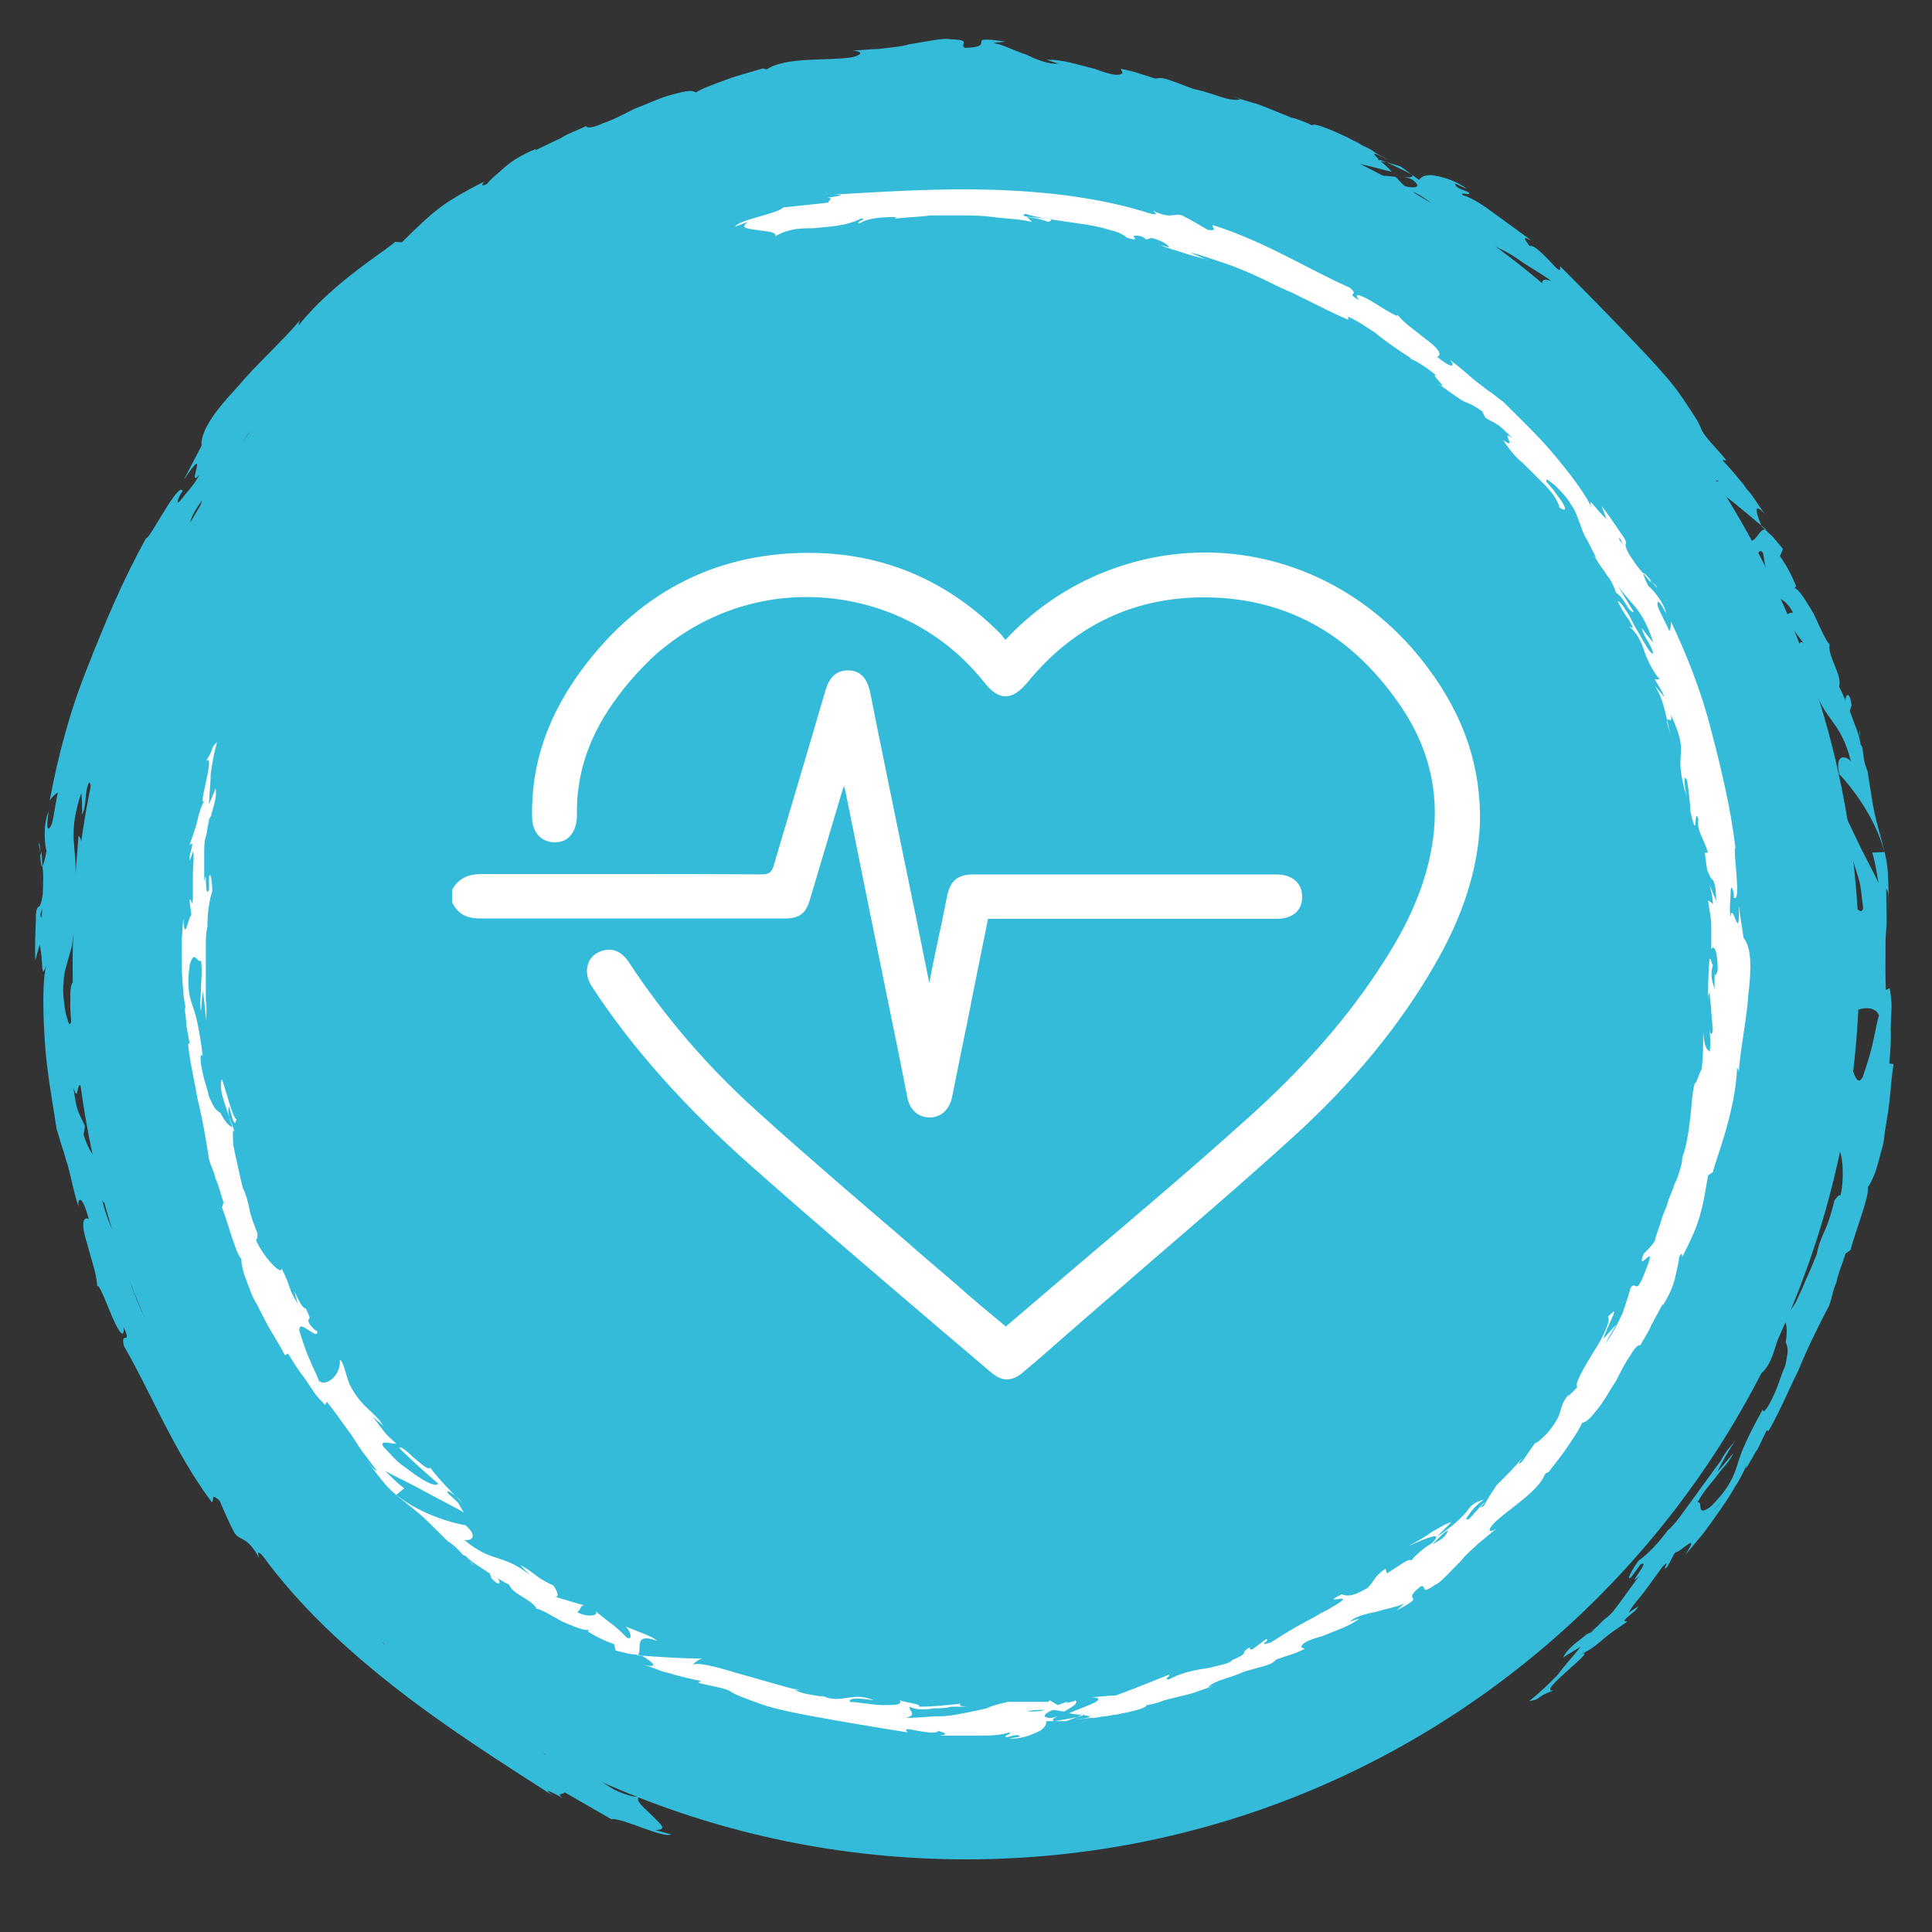 <svg width="500" height="500" viewBox="0 0 500 500" fill="none" xmlns="http://www.w3.org/2000/svg">
<rect x="0" y="0" width="500" height="500" fill="#333333" stroke="none"/>
<g clip-path="url(#clip0_994_1936)">
<path d="M250 481.2C377.688 481.2 481.2 377.688 481.2 250C481.2 122.312 377.688 18.8 250 18.8C122.312 18.8 18.8 122.312 18.8 250C18.8 377.688 122.312 481.2 250 481.2Z" fill="#34BBDA"/>
<path d="M209.7 232.5L218 204.6C218.1 204.2 218.3 203.8 218.4 203.4C218.6 204 218.8 204.7 218.9 205.3C222.4 222.7 226 240.5 229.5 257.6C231.3 266.4 233.1 275.1 234.8 283.9C235.4 287.2 237.6 289.2 240.6 289.2C243.5 289.2 245.7 287.2 246.4 283.9C247.3 279.6 248.1 275.3 249 271C249.9 266.7 250.8 262.4 251.6 258.1C253 251.3 254.3 244.6 255.7 237.8H330.3C334.5 237.8 337 235.7 337 232.1C337 228.5 334.4 226.3 330.3 226.3H252C247.9 226.3 246 227.8 245.1 231.9C244.4 235.6 243.6 239.4 242.8 243.1C242 246.9 241.2 250.6 240.5 254.3C240.5 254.3 240.5 254.3 240.5 254.4C238.3 243.5 236.1 232.5 233.8 221.5C230.9 207.4 228 193.3 225.2 179.2C224.4 175.4 222.5 173.5 219.5 173.5C216.5 173.5 214.6 175.2 213.6 178.8C211.4 186.3 209.2 193.8 207 201.2C204.8 208.7 202.5 216.2 200.3 223.8C199.8 225.6 199.2 226.3 197.1 226.3C185 226.2 172.8 226.2 160.9 226.2C149.1 226.2 136.8 226.2 124.7 226.2C121 226.2 118.7 227.4 117.1 230.1L117 230.2V233.6L117.1 233.7C118.5 236.5 120.7 237.7 124.3 237.7H202.6C206.9 237.8 208.6 236.5 209.7 232.5Z" fill="white"/>
<path d="M369.5 172.8C349.1 145.4 314.8 135.7 284.2 148.7C275.1 152.6 267 158.3 260.2 165.6C260.1 165.4 260 165.3 259.8 165.1C259.6 164.8 259.4 164.6 259.1 164.2C245.7 150.6 229.5 143.5 211 143.1C186.5 142.6 166.3 152.5 151.1 172.6C141.8 184.9 137.4 197.7 137.7 211.5C137.8 215.4 139.9 217.8 143.4 218C145 218 146.3 217.6 147.3 216.6C148.5 215.4 149.2 213.7 149.3 211.4C149.3 209.2 149.3 206.9 149.6 204.8C150.8 194.2 155.6 184.6 164.5 174.6C167.4 171.5 169.7 169.2 172.1 167.4C184.4 157.6 199.8 153.1 215.5 154.9C231.1 156.7 245.1 164.4 254.8 176.7C256.6 179 258.4 180.2 260.2 180.2C262.1 180.2 263.9 179 265.9 176.6C277.6 162.3 292.6 154.9 310.5 154.6C332.1 154.3 349.5 163.7 362.4 182.6C369.7 193.2 372.5 204.8 370.9 216.9C369.5 227.3 365.5 237.4 358.3 248.6C349.2 263 337.3 276.6 322 290.2C309.1 301.8 295.7 313.2 282.7 324.2C277.3 328.8 271.9 333.4 266.5 338L260.3 343.3C255.2 339.1 251.3 335.8 247.7 332.6C243.3 328.8 238.9 325.1 234.6 321.3C222 310.5 209 299.4 196.5 288.1C183.5 276.5 172.1 263.3 162.6 248.8C160.7 246 158 245.1 155.2 246.3C153.6 247 152.5 248.2 152.1 249.8C151.6 251.5 152 253.6 153.3 255.5C163.7 271.4 177.3 286.6 194.7 302C210.4 315.9 226.7 329.8 242.4 343.2C247.1 347.2 251.7 351.1 256.4 355.1C257.8 356.3 259.2 357 260.5 357C261.9 357 263.3 356.4 264.7 355.2C269 351.6 273.2 347.9 277.4 344.2C283.1 339.2 288.9 334.3 294.6 329.3C307.8 317.9 321.5 306.2 334.6 294.3C350.2 280.1 362.2 265.5 371.3 249.7C378.6 237.1 382.4 225.2 383 213.4C383.4 198.9 379.1 185.6 369.5 172.8Z" fill="white"/>
<path d="M418.236 342.819L414.895 346.558C416.983 340.742 419.489 337.419 416.148 340.742C416.983 341.573 414.895 346.143 412.39 349.881C411.137 351.959 409.884 354.036 409.049 355.698C408.214 357.359 407.796 358.605 408.214 359.021L405.708 361.514C406.126 360.683 406.126 360.683 406.961 359.852C402.368 364.422 405.708 364.837 400.28 371.068C398.192 373.146 396.521 374.392 397.774 372.73L394.016 378.131C392.763 379.377 392.763 378.962 394.016 377.3C391.928 379.792 389.422 382.285 387.334 384.362C386.499 385.608 384.829 388.101 383.994 389.763C381.906 391.009 384.829 388.516 383.994 388.932C382.741 390.178 381.488 391.84 380.235 393.086C378.983 393.502 379.4 393.086 380.235 391.84C381.071 390.594 382.323 389.347 383.994 388.101C381.071 388.932 380.653 389.763 379.4 391.424C378.148 392.671 376.477 394.748 371.884 397.656C373.136 396.41 374.389 395.163 375.642 393.917C373.972 394.332 372.301 395.579 370.631 396.41C368.961 397.656 366.873 398.902 364.367 400.148C365.62 399.733 374.807 395.163 370.631 399.318C369.378 400.148 367.29 401.395 365.202 403.887C364.785 403.056 362.279 405.134 358.938 407.211L358.521 405.964C355.18 408.457 356.015 408.872 353.927 410.95C349.752 413.442 348.499 413.027 347.246 412.611C340.565 415.935 352.675 411.365 344.74 415.935C343.488 416.766 342.235 417.181 340.982 418.012C339.729 418.843 338.477 419.258 337.224 420.089C334.718 421.335 332.213 422.997 328.872 425.074C324.696 426.321 329.29 424.243 327.619 424.243L324.279 426.736C323.443 427.151 323.443 426.736 323.443 426.321C320.52 427.982 323.861 427.567 318.85 429.644C318.432 430.475 315.927 430.89 312.586 431.721C309.245 432.137 305.487 432.967 302.564 434.629C300.894 434.629 302.982 433.798 302.564 433.383C294.212 436.706 295.465 436.291 288.784 438.783C286.696 438.783 284.608 439.199 282.52 439.199C287.113 439.614 281.685 441.276 276.674 443.353C278.344 443.769 279.597 443.769 280.849 443.769C278.344 444.599 275.421 445.015 272.915 445.43C272.08 445.43 272.498 444.599 273.75 444.184C273.333 444.184 272.498 444.599 272.08 444.599C269.157 444.599 270.41 443.353 272.498 442.522C273.333 442.522 274.586 442.938 275.421 442.938C277.509 441.691 279.179 440.861 278.344 440.03C277.926 440.445 276.674 440.445 275.838 440.861C276.256 440.445 276.674 440.445 276.256 440.445C275.838 440.445 275.003 440.861 273.75 441.276L271.662 440.03L271.245 440.445C267.904 440.445 264.146 440.445 260.805 440.445C259.135 440.861 257.047 441.276 255.377 442.107C253.706 442.522 251.618 442.938 249.53 443.353C247.442 443.769 245.354 444.184 242.849 444.184C240.343 444.184 237.838 444.599 234.497 444.599C237.42 443.769 235.332 442.938 235.332 441.691C237.003 442.522 239.091 442.522 242.014 442.107C243.266 442.107 244.937 442.107 246.19 441.691C247.86 441.691 249.113 441.691 250.783 441.691C247.442 441.691 248.278 440.861 249.113 440.861C245.354 441.276 241.596 441.691 237.838 441.691C238.255 440.861 235.332 440.861 232.827 440.03C233.662 441.276 231.574 441.276 228.651 441.276C225.728 441.276 221.969 440.445 219.882 440.445C219.882 439.614 220.717 439.199 226.145 440.03C220.299 437.537 218.211 441.276 212.365 438.783C213.618 439.199 214.453 439.199 214.87 439.199C213.2 439.199 210.695 438.783 208.607 438.368C206.519 437.953 205.266 437.122 206.101 437.122L207.354 437.537C205.266 437.122 202.343 436.291 199.42 435.46C196.497 434.629 193.573 433.798 190.65 432.967C185.222 431.306 180.211 430.059 179.375 430.89C179.375 430.475 181.046 429.229 181.881 429.229C176.452 429.229 170.606 428.813 164.76 428.398C166.848 427.567 163.09 422.166 170.189 424.659C168.518 423.413 166.013 422.582 161.837 420.92C163.09 421.751 163.925 424.659 162.254 423.828C158.078 419.674 159.331 421.335 153.903 416.766C155.573 418.012 152.232 418.843 149.309 417.181C150.144 417.181 150.144 415.104 151.397 415.519C148.474 414.689 145.551 413.858 143.045 413.027C145.133 413.858 144.298 411.78 143.045 410.119C143.463 410.534 141.793 409.703 139.705 408.457C138.034 407.211 135.946 405.549 134.694 405.134L137.199 407.626C129.682 401.81 127.595 404.718 120.078 398.487C121.331 398.902 124.254 398.071 120.496 394.748C117.99 394.332 109.221 392.255 102.539 386.855L104.627 385.193C102.957 383.947 101.286 382.285 99.616 380.623C101.704 381.87 105.462 383.531 109.221 385.608C112.979 387.686 117.155 389.763 120.078 391.424C117.99 388.516 120.078 390.178 115.902 386.439C115.067 384.778 118.825 387.686 119.66 388.932C116.737 386.024 113.814 383.116 111.309 379.792C110.891 380.623 109.221 378.962 107.133 377.3C105.462 375.638 103.374 373.976 103.374 374.807C106.715 378.131 110.056 381.039 113.397 383.947C112.979 384.778 110.891 383.947 108.385 382.285C107.133 381.454 105.462 380.208 103.792 378.962C102.122 377.715 100.869 376.054 99.198 374.392C97.946 372.315 102.122 373.976 102.539 373.561C102.122 373.146 100.451 371.899 99.198 370.238C97.946 368.576 96.693 366.914 96.275 366.499L99.198 368.991C97.946 366.914 96.275 365.668 94.605 364.006C92.935 362.344 91.682 360.683 90.429 358.19C89.594 356.113 88.759 351.959 87.924 351.959C88.341 355.697 84.583 359.021 82.495 357.359C82.495 356.944 81.242 354.451 79.99 351.543C78.737 348.635 77.901 345.727 77.484 344.481C77.066 340.742 82.495 347.389 82.077 344.481C81.66 344.481 80.407 343.235 79.99 342.404C79.154 340.327 81.242 342.819 79.154 338.665C77.484 338.665 74.978 329.941 77.066 337.419C75.814 335.341 75.396 334.511 74.978 333.264C74.561 332.018 74.143 330.772 72.891 328.279C72.891 330.356 67.879 324.956 66.209 320.801C66.627 320.801 66.627 319.971 66.627 319.14C65.791 317.063 64.956 314.985 64.539 312.908C64.121 310.831 63.703 309.169 62.868 307.508C62.451 305.846 62.033 304.184 61.616 302.107C61.198 300.445 60.78 298.368 60.363 296.291C60.363 295.46 59.945 291.306 60.78 292.968C60.363 291.721 59.528 290.89 59.11 287.982C59.11 282.582 60.363 293.798 61.198 289.644C60.363 289.644 58.693 282.997 57.44 279.258C57.022 280.089 57.022 282.166 57.857 284.659C58.693 287.152 59.528 290.06 60.363 291.721C59.528 291.721 58.275 290.475 57.022 287.982C55.352 287.152 54.934 285.49 54.099 283.828C53.681 281.751 52.846 279.674 52.429 277.597C51.593 273.858 52.011 273.027 52.011 273.027C52.429 273.027 52.846 273.442 52.429 273.027C52.011 269.704 51.593 267.211 51.176 265.134C50.758 263.057 50.341 261.81 49.923 260.564C49.088 258.072 48.253 255.579 49.088 249.763C50.341 245.193 51.176 249.763 52.011 248.517C52.429 251.425 52.011 253.917 52.011 255.994C52.011 258.072 51.593 259.733 52.011 261.81L52.429 256.41C52.846 258.487 53.264 262.226 53.264 264.303C53.264 263.472 53.681 261.395 53.264 258.902C53.264 257.656 53.264 256.41 53.264 254.748C53.264 253.086 53.264 251.425 53.264 249.763C53.264 248.101 53.264 246.44 53.264 244.778C53.264 243.116 53.264 241.454 53.681 239.793C53.681 236.469 54.099 233.146 54.934 230.653C54.934 228.576 54.517 225.253 54.099 226.914V230.238C52.846 233.146 53.681 223.591 52.846 228.161C52.846 225.668 52.846 223.591 52.846 220.683C52.846 219.437 52.846 217.775 53.264 216.529C53.681 215.282 53.681 213.621 54.099 211.959L54.934 210.713C54.517 210.713 53.264 214.867 53.264 216.529C53.264 213.621 56.605 206.974 55.769 204.066C55.352 205.312 54.517 206.974 54.099 208.22C54.099 205.727 54.517 203.235 54.517 200.327C54.934 197.419 55.352 194.926 56.187 192.018C54.099 194.095 55.769 193.265 53.264 197.003C56.187 194.095 50.341 211.543 53.264 206.558C52.011 208.635 51.593 210.297 51.176 211.959C50.758 214.036 49.923 216.113 49.088 218.606C49.505 218.606 50.341 216.944 49.088 221.514C49.088 221.929 49.088 222.345 49.088 222.76C49.088 222.76 49.088 222.76 49.088 223.175C49.088 223.175 49.088 223.175 49.088 222.76C49.088 223.175 49.088 223.175 49.088 222.76C49.505 221.514 49.923 220.683 49.923 220.267C50.341 221.514 49.923 224.006 49.923 226.499C49.923 228.991 49.923 231.484 49.923 232.73C49.505 235.638 49.505 231.484 49.088 233.146C49.088 234.392 49.505 235.638 49.505 236.885C48.67 237.3 47.835 244.362 47.418 237.716L47 243.947C47 247.686 47 253.086 47.418 255.994C47.418 258.902 48.67 263.057 47.835 260.564C47.835 262.226 48.253 263.888 48.253 265.549L49.088 270.119H48.67C49.088 274.689 50.341 279.674 51.176 284.659C52.429 289.644 53.264 294.629 54.099 300.03C54.517 301.692 55.352 302.938 55.769 305.015C56.605 306.677 57.022 308.754 57.857 311.247L57.44 312.493C58.275 314.57 59.11 317.478 59.945 319.971C60.78 322.463 61.616 324.956 62.451 325.787C62.451 327.033 62.868 329.11 63.703 331.187C64.121 332.433 64.539 333.264 64.956 334.511C65.374 335.757 66.209 337.003 66.627 337.834C67.879 340.327 69.132 342.819 70.385 344.896C71.638 346.973 72.891 349.051 73.726 350.712L74.561 350.297C75.814 352.374 77.066 354.451 78.737 356.528C79.572 357.775 80.407 359.021 81.242 360.267C82.077 361.514 82.913 362.344 84.165 363.591L84.583 362.76C86.253 364.837 88.341 367.745 90.429 370.653C91.682 372.315 92.517 373.976 93.77 375.638C95.023 377.3 96.275 378.962 97.528 380.623C96.693 380.623 95.44 378.546 94.605 377.3C95.858 379.377 97.528 381.454 99.198 383.531C100.869 385.608 102.957 387.27 105.045 388.932C107.133 390.594 109.221 392.255 110.891 393.917C112.561 395.579 114.232 397.24 115.902 398.902C117.99 400.148 118.825 401.395 120.078 402.641L119.66 402.226C119.66 402.226 120.078 402.641 120.496 402.641C121.331 403.472 121.748 404.303 122.583 405.134C122.166 404.303 121.331 403.887 120.913 403.056C122.166 404.303 124.254 405.549 126.759 407.211L127.177 408.457L127.595 408.872C129.265 410.534 129.682 409.703 128.847 408.457C130.1 409.288 130.935 409.703 131.77 410.119C132.606 412.611 137.617 413.858 138.869 416.35C139.705 416.35 142.628 418.012 145.551 419.674C148.474 420.92 151.397 422.166 152.232 421.751C152.232 422.166 152.65 422.582 151.397 421.751C153.903 423.413 156.408 424.659 158.914 425.49L159.331 427.151L162.672 427.982L166.013 428.398C169.353 430.475 170.606 431.721 166.43 430.89C168.518 431.306 170.189 432.137 171.441 432.552C172.694 432.967 173.529 432.967 174.364 433.383C176.035 433.798 177.288 434.214 181.463 435.045L180.628 435.46C183.134 436.291 187.727 436.706 189.398 437.953C190.65 438.783 193.156 439.614 196.497 440.861C199.837 442.107 204.013 442.938 208.189 443.769C216.958 445.43 226.981 447.092 234.915 448.338C233.662 447.092 235.332 447.507 237.42 447.923C239.926 448.338 242.431 448.754 242.849 447.923C243.684 448.338 246.19 448.754 243.266 449.169C247.442 449.169 250.365 449.169 253.289 449.169C256.212 449.169 258.717 449.169 261.223 448.338C262.058 448.754 259.552 449.169 260.388 449.585C261.223 449.585 262.893 448.754 263.728 449.169C264.564 449.585 262.476 449.585 261.223 450C263.311 450 264.981 449.585 266.234 449.169C267.487 448.754 268.322 448.338 269.157 447.923C270.41 447.092 270.827 446.261 270.827 445.43C272.915 445.43 274.586 445.43 275.838 445.43C277.091 445.015 278.344 444.599 280.014 443.769C281.685 444.184 284.19 444.184 278.761 445.015C279.597 445.015 280.849 444.599 282.937 444.599C283.773 444.599 285.025 444.184 285.861 444.184C286.696 444.184 287.948 443.769 288.784 443.769C292.96 442.938 296.718 442.107 296.718 441.276C297.553 441.276 300.476 440.445 301.311 440.03C304.652 439.199 306.322 438.783 307.993 438.368C309.663 437.953 311.333 437.122 314.257 436.291L312.586 436.706C314.674 434.629 317.597 434.629 322.191 432.552C325.114 431.721 326.784 431.306 328.037 430.89C329.29 430.475 329.707 430.059 330.125 429.644C330.542 429.229 331.378 429.229 332.213 428.813C333.466 428.398 335.136 427.982 337.641 426.736L336.806 426.321C336.806 425.074 339.312 424.243 342.235 423.413C345.158 422.166 349.334 420.92 351.839 418.843L349.334 419.674C350.587 418.427 353.51 417.596 356.015 417.181C358.521 416.35 361.444 415.935 363.114 415.104C363.949 414.688 362.279 415.935 361.444 416.766C370.213 412.196 361.862 415.104 367.708 410.534C369.378 410.119 367.29 413.027 371.466 410.119C372.719 409.703 375.224 406.795 378.148 403.887C379.4 402.226 381.071 400.979 382.741 399.318C384.411 398.071 385.664 396.825 387.334 395.579C386.082 396.41 384.411 396.825 386.499 394.332C390.258 390.594 398.192 386.024 399.862 381.454C400.28 381.039 400.697 381.039 400.697 381.039C401.95 379.377 404.038 376.884 405.708 374.392C407.379 371.899 409.049 369.407 409.467 368.16C410.719 368.16 411.972 366.499 413.643 364.422C415.313 362.344 416.566 359.852 418.236 357.359C419.489 354.867 420.742 352.374 421.994 350.712C422.829 349.051 424.082 347.804 424.5 348.22C425.335 346.558 426.588 344.896 427.423 342.819L430.346 337.419V337.834C432.434 334.511 433.269 332.018 433.687 329.941C434.104 327.864 434.522 326.617 434.522 325.371C435.357 323.709 435.357 324.956 435.357 325.371C437.863 320.386 439.115 317.478 439.951 314.57C440.786 311.662 441.203 309.169 442.039 304.184L443.291 303.353C443.709 300.861 449.138 287.982 449.555 276.35C449.555 276.35 449.973 276.766 449.973 277.597C450.39 271.365 452.061 263.888 452.478 257.241C453.313 250.594 453.313 245.193 451.225 242.701C450.808 239.793 450.39 237.3 449.973 234.392C450.39 245.193 448.302 232.73 447.885 237.3C447.467 235.223 447.885 232.73 447.885 231.069C447.885 229.407 448.302 228.991 448.72 231.484V232.315C450.808 233.977 448.302 219.021 449.138 219.437C447.885 209.051 445.379 198.665 442.874 189.11C440.368 179.14 436.61 169.585 432.434 160.861C432.434 161.692 432.434 162.523 432.016 163.354C431.181 161.276 429.928 159.199 429.093 157.122C428.676 155.46 429.093 154.63 431.181 158.784C430.764 155.876 427.005 151.722 426.588 151.722C422.412 142.998 429.928 154.214 428.676 151.722L427.005 150.06L427.423 150.891C426.17 149.644 425.753 148.814 424.917 147.983C424.082 147.152 423.247 145.906 421.577 143.413C419.906 140.09 421.159 141.336 420.742 140.09C420.742 140.09 420.741 139.674 419.489 138.012C417.818 135.52 416.148 133.027 414.478 130.95L415.73 134.274C412.807 131.781 410.719 127.627 411.972 131.781C411.137 128.873 406.126 122.226 401.115 116.41C398.609 113.502 395.686 110.594 393.598 108.517C391.51 106.44 389.84 104.778 389.005 103.947C387.752 103.116 386.917 102.285 385.664 101.455C384.411 100.624 383.576 99.793 382.323 98.962C380.235 97.3 378.148 95.223 375.224 93.146C376.477 94.392 376.477 96.054 371.884 92.315C373.554 91.9 371.884 89.823 368.961 87.745C366.455 85.668 362.697 83.176 361.444 81.099C362.697 82.76 359.356 80.683 356.015 78.606C352.675 76.529 349.752 75.283 351.839 77.775C347.664 75.283 352.257 76.944 349.334 74.452C338.894 69.882 327.202 62.404 313.839 58.25C313.421 58.665 315.509 59.912 312.586 59.496C310.498 58.25 308.41 57.004 305.905 55.757C304.652 55.342 303.817 55.757 302.982 55.757C302.146 55.757 300.894 55.757 298.388 54.511C298.806 54.926 300.058 55.757 297.971 55.342C285.025 51.188 270.827 49.526 256.629 49.111C243.684 48.695 229.904 49.526 215.706 50.357C219.464 50.357 216.958 50.772 214.035 51.188C216.123 51.188 214.035 52.019 214.453 52.434C210.695 52.849 206.519 53.265 202.76 53.68C201.925 54.511 199.002 55.342 196.079 56.173C193.156 57.004 190.65 57.834 190.233 58.665L193.573 57.419C191.486 59.081 193.156 59.081 195.661 59.496C198.167 59.912 201.09 59.912 200.672 61.158C201.925 60.327 203.178 59.912 204.848 59.496C206.519 59.081 208.607 59.081 210.277 59.081C214.035 58.665 218.629 58.665 222.805 56.588C224.893 56.588 221.134 57.419 222.387 57.834C224.475 56.588 226.981 56.173 231.992 56.173L231.574 56.588C234.915 56.173 237.838 56.173 240.761 55.757C243.684 55.757 246.19 55.757 248.695 55.757C251.201 55.757 254.124 55.757 257.047 56.173C259.97 56.588 263.311 56.588 267.069 57.419L265.816 56.173C269.157 56.588 269.992 57.004 271.245 57.419C275.421 56.173 262.058 56.588 265.399 55.342C266.651 55.757 268.322 56.173 270.827 56.588C273.333 57.004 276.256 57.419 279.179 57.834C282.102 58.25 284.608 58.665 287.113 59.496C289.201 59.912 290.872 60.742 291.707 61.573C296.718 62.82 290.454 60.327 295.465 61.158L296.718 61.989L297.971 61.573C301.311 62.404 302.564 63.651 302.564 64.066C301.729 63.651 300.476 63.651 299.641 63.235C301.729 64.066 304.652 64.897 307.157 65.728C309.663 66.558 312.169 66.974 312.586 67.389C310.916 66.558 309.663 66.143 307.993 65.312C311.333 66.143 314.674 67.389 318.432 68.636C321.773 69.882 325.531 71.544 328.872 73.205C330.542 74.036 332.213 74.867 334.301 75.698C335.971 76.529 337.641 77.36 339.312 78.191C342.653 79.852 345.993 81.514 348.916 82.76V81.929C351.422 83.176 352.675 84.007 353.927 84.837C355.18 85.668 356.015 86.084 356.85 86.915C358.521 88.161 360.609 89.823 365.202 92.731H364.785C366.873 93.561 369.378 95.223 371.884 97.3C369.378 96.054 375.642 101.455 372.301 99.377C376.895 102.701 378.148 103.532 378.983 103.947C379.818 104.363 380.653 104.363 383.576 106.44L384.411 108.101C385.664 108.932 386.082 108.932 387.334 109.763C388.17 110.179 389.422 111.425 391.51 113.502C387.752 110.594 393.181 116.826 389.005 113.918C390.675 116.41 392.346 118.487 394.016 119.734C395.686 121.395 396.939 122.642 398.192 123.888C400.697 126.38 402.785 128.458 403.62 131.366C406.126 133.027 404.873 130.535 403.203 128.458C401.532 125.965 399.445 123.888 400.28 124.719C399.862 123.472 400.697 124.303 402.368 125.55C403.62 126.796 405.708 128.873 406.544 130.535C407.796 132.196 408.214 133.858 409.049 135.935C409.467 137.182 409.884 138.428 410.719 139.674C411.137 140.505 411.555 141.336 411.972 142.167C412.39 142.998 412.807 143.828 413.643 145.075C413.225 144.244 412.807 144.244 412.39 143.413C413.225 145.075 414.06 146.321 415.313 147.983C415.73 148.814 416.566 149.644 416.983 150.475C417.401 151.306 417.818 152.137 418.236 153.383C420.742 155.045 421.159 158.368 422.829 158.368L418.236 150.891C419.489 152.968 421.159 154.63 423.247 157.122C424.917 159.199 426.588 162.107 427.841 166.262C427.423 165.846 425.753 163.769 424.917 162.523C425.335 165.015 427.423 166.677 427.841 169.17C427.005 169.17 425.753 166.677 424.082 163.769C423.247 162.523 422.412 160.861 421.577 159.199C420.741 157.953 419.906 156.291 418.654 155.46C419.071 156.707 420.324 158.784 421.577 160.446C422.412 162.107 423.247 162.938 421.577 162.107C423.247 163.354 424.5 165.431 425.335 167.923C426.17 170.416 427.423 173.324 429.511 175.816H428.258C428.676 176.647 429.928 178.309 430.764 180.386L428.258 177.478C431.181 182.048 431.181 187.033 432.852 191.603C431.181 186.618 431.181 186.202 431.599 186.202C432.016 186.202 432.852 187.033 432.434 184.956C437.863 197.003 432.434 192.849 436.61 206.558C436.192 204.897 435.357 199.496 436.61 201.989C437.027 204.481 437.445 208.22 437.445 209.882C439.533 219.021 438.28 208.22 439.533 211.959C439.115 215.282 440.786 216.529 442.039 220.683H441.203C441.621 223.591 441.621 224.837 442.039 225.668C442.456 226.499 442.456 226.914 442.874 227.33C443.291 227.745 444.126 228.161 444.126 233.146L442.456 228.991C442.874 230.653 443.291 232.315 443.291 233.977C442.874 233.561 442.456 233.146 442.039 233.146C442.456 236.054 442.874 237.716 442.874 239.377C442.874 241.039 442.874 243.116 442.874 245.609C443.709 244.362 444.544 246.44 444.544 251.009C443.709 254.333 443.709 249.348 443.709 255.994C443.291 254.333 442.456 252.671 443.291 249.763C442.874 249.348 442.874 248.101 442.456 248.101C442.039 251.425 442.039 256.825 442.039 259.318C442.039 258.487 442.039 257.241 442.456 256.825C442.456 258.487 442.874 260.149 442.874 261.81L443.291 266.796C442.874 268.457 442.456 267.211 442.456 265.965C442.456 268.042 442.874 269.288 442.456 272.196C441.621 271.365 441.203 271.365 440.786 267.211C440.786 270.534 440.786 273.442 440.368 276.766C439.951 277.181 438.698 281.336 438.698 280.089C437.863 282.582 437.863 285.905 437.445 289.229C437.027 292.552 436.61 296.291 435.357 299.615C435.357 300.03 435.357 300.861 434.94 302.107C434.522 303.769 434.104 305.015 433.269 306.677C432.852 308.339 432.016 309.585 431.599 311.247C431.181 312.908 430.346 314.155 429.928 315.816C429.511 317.478 428.676 319.14 428.258 321.217C427.423 322.463 426.17 323.709 425.335 324.54C423.247 330.356 429.511 319.971 425.753 329.11C423.247 335.757 423.665 331.187 421.994 333.264C421.577 334.926 420.742 337.419 419.906 339.911C418.654 342.404 417.401 345.312 415.313 347.804C416.566 345.727 417.401 344.481 418.236 342.819ZM370.631 399.733C371.049 399.318 371.884 398.487 372.719 397.656C373.554 396.825 373.972 396.41 374.807 395.994C373.972 398.071 372.719 398.487 370.631 399.733ZM265.816 442.938C267.069 442.522 268.739 442.522 270.41 442.522C269.157 442.938 267.487 442.938 265.816 442.938ZM48.253 248.932C47.835 252.671 47.835 251.425 48.253 248.932ZM48.67 241.87C48.67 241.454 48.253 241.454 48.67 241.87C48.67 241.87 48.253 243.532 48.253 245.193C48.67 245.193 48.67 243.947 48.67 241.87ZM419.489 139.674L419.906 140.92C418.236 138.428 419.071 139.259 419.489 139.674Z" fill="white"/>
<path d="M153.915 42.18L159.739 40.92C153.663 45.053 148.931 46.497 154.464 45.637C154.245 44.254 159.449 41.32 164.471 39.476C167.128 38.355 169.785 37.233 171.75 36.219C173.716 35.205 174.989 34.299 174.879 33.608L179.029 32.962C178.047 33.469 178.047 33.469 176.664 33.684C184.272 32.501 181.357 29.767 190.931 27.57C194.389 27.032 196.865 27.001 194.499 27.723L201.888 25.158C203.963 24.835 203.672 25.235 201.306 25.957C205.055 25.019 209.205 24.374 212.663 23.836C214.338 23.222 217.686 21.993 219.651 20.979C222.528 21.24 217.977 21.593 219.07 21.778C221.145 21.455 223.511 20.733 225.586 20.41C227.079 20.887 226.387 20.994 224.713 21.609C223.038 22.223 220.963 22.546 218.488 22.576C221.875 23.821 222.857 23.314 225.223 22.592C227.298 22.269 230.356 21.439 236.8 21.854C234.725 22.177 232.65 22.5 230.575 22.822C232.469 23.59 234.945 23.559 237.13 23.928C239.605 23.897 242.482 24.159 245.759 24.712C244.266 24.235 232.25 22.208 239.166 21.132C240.95 21.209 243.827 21.47 247.576 20.533C247.395 21.624 251.254 21.378 255.915 21.716L255.442 23.206C260.394 23.144 259.883 22.161 263.342 21.623C269.095 22.146 270.006 23.421 270.917 24.696C279.656 26.17 264.835 22.099 275.649 23.252C277.433 23.328 278.926 23.805 280.71 23.881C282.494 23.958 283.987 24.434 285.772 24.511C289.049 25.064 292.617 25.218 297.277 25.556C302.157 27.276 296.295 26.063 297.898 27.23L302.849 27.169C303.941 27.353 303.651 27.752 303.36 28.152C307.328 28.597 303.832 26.662 310.095 28.167C311.078 27.66 313.773 29.012 317.561 30.548C321.057 32.484 325.246 34.312 329.215 34.757C330.818 35.925 328.232 35.264 328.342 35.956C338.684 38.598 337.191 38.122 345.348 40.395C347.352 41.855 349.646 42.915 351.65 44.374C347.533 40.764 353.906 42.961 360.169 44.466C358.857 42.899 357.655 42.024 356.453 41.148C359.439 42.1 362.535 43.744 365.231 45.096C366.032 45.68 365.049 46.187 363.556 45.711C363.957 46.002 365.049 46.187 365.45 46.479C368.255 48.522 366.18 48.844 363.595 48.184C362.793 47.6 361.882 46.325 361.081 45.741C358.204 45.48 356.019 45.111 356.239 46.494C356.931 46.387 358.133 47.262 359.225 47.447C358.533 47.554 358.133 47.262 358.533 47.554C358.934 47.846 360.027 48.03 361.52 48.507L362.65 51.164L363.342 51.057C366.548 53.392 370.154 56.019 373.36 58.354C375.254 59.122 377.549 60.182 379.733 60.551C381.627 61.319 383.922 62.379 386.216 63.439C388.511 64.499 390.805 65.559 393.21 67.31C395.614 69.061 398.309 70.413 401.515 72.748C398.128 71.504 399.55 73.762 398.677 74.961C397.656 72.994 395.652 71.535 392.556 69.891C391.354 69.015 389.751 67.848 388.258 67.372C386.655 66.204 385.453 65.328 383.85 64.161C387.056 66.496 385.673 66.711 384.871 66.127C388.769 68.355 392.666 70.582 396.273 73.209C395.29 73.716 398.095 75.76 399.918 78.31C399.989 76.528 401.993 77.987 404.798 80.03C407.603 82.073 410.627 85.499 412.631 86.959C412.049 87.757 410.957 87.573 406.329 82.98C410.194 89.463 414.816 87.327 418.68 93.81C417.769 92.535 416.967 91.951 416.567 91.66C418.17 92.827 420.283 94.978 421.996 96.837C423.708 98.696 424.329 100.37 423.527 99.786L422.616 98.511C424.329 100.37 426.552 103.212 428.775 106.054C430.998 108.896 433.221 111.738 435.444 114.58C439.49 119.973 443.426 124.674 444.809 124.458C444.518 124.858 442.043 124.889 441.241 124.305C446.451 128.099 451.77 132.585 457.089 137.071C454.503 136.411 454.328 144.23 449.261 136.871C449.991 139.237 451.813 141.788 454.657 146.304C454.037 144.63 455.272 141.25 456.293 143.216C457.391 150.129 457.352 147.656 459.361 155.844C458.631 153.478 462.419 155.015 464.06 158.656C463.259 158.072 461.804 160.069 460.893 158.794C463.116 161.636 465.339 164.478 467.161 167.028C465.74 164.77 465.086 167.351 465.125 169.824C465.015 169.133 466.036 171.099 467.167 173.757C467.897 176.123 468.737 179.18 469.648 180.455L468.989 176.307C472.129 187.153 476.169 185.817 479.018 197.062C478.107 195.787 474.72 194.543 475.999 200.365C478.112 202.516 485.073 210.643 487.702 220.505L484.534 220.644C485.264 223.01 485.704 225.775 486.143 228.54C485.012 225.882 482.569 221.658 480.417 217.034C478.266 212.409 475.713 207.493 474.072 203.852C474.039 208.108 473.199 205.051 474.588 211.565C474.225 213.746 472.655 208.323 472.727 206.541C473.495 211.38 474.264 216.219 474.34 221.166C475.323 220.659 475.762 223.425 476.602 226.482C477.041 229.247 477.881 232.304 478.463 231.505C477.585 225.975 476.415 220.844 475.246 215.712C476.229 215.206 477.651 217.464 478.891 220.813C479.512 222.487 480.242 224.853 480.972 227.219C481.702 229.585 481.74 232.058 482.179 234.824C481.927 237.696 479.083 233.18 478.391 233.287C478.501 233.979 479.231 236.345 479.27 238.818C479.308 241.291 479.346 243.765 479.456 244.456L478.397 240.016C478.144 242.889 478.874 245.255 479.313 248.02C479.753 250.785 479.791 253.259 479.247 256.531C478.594 259.112 476.486 263.69 477.287 264.274C479.505 260.387 485.439 259.819 486.279 262.876C485.988 263.275 485.445 266.548 484.61 270.219C483.776 273.891 482.541 277.271 482.068 278.761C479.851 282.648 479.296 272.462 477.661 275.55C478.061 275.842 478.391 277.916 478.209 279.007C477.556 281.588 477.298 277.732 476.392 283.185C477.995 284.353 474.29 294.492 477.523 285.843C477.271 288.716 477.089 289.807 476.617 291.297C476.145 292.787 475.673 294.277 475.13 297.55C476.584 295.552 477.611 304.248 476.304 309.41C475.903 309.118 475.321 309.917 474.739 310.715C474.086 313.296 473.433 315.877 472.379 318.166C471.325 320.455 470.562 322.345 470.199 324.527C469.436 326.416 468.673 328.306 467.619 330.595C466.856 332.485 465.802 334.774 464.748 337.063C464.166 337.862 461.658 342.148 462.02 339.966C461.548 341.456 461.767 342.839 460.131 345.927C456.349 351.12 463.003 339.459 459.292 342.87C460.093 343.454 457.041 351.012 455.624 355.483C456.607 354.976 458.062 352.978 459.006 349.998C459.95 347.018 461.185 343.638 461.548 341.456C462.349 342.04 462.679 344.114 462.135 347.386C463.156 349.353 462.393 351.242 462.031 353.424C460.977 355.713 460.323 358.294 459.269 360.583C457.452 364.762 456.47 365.269 456.47 365.269C456.069 364.977 455.959 364.285 456.069 364.977C454.142 368.464 452.797 371.153 451.743 373.442C450.689 375.731 450.217 377.221 449.745 378.711C448.801 381.692 447.856 384.672 442.982 389.68C438.579 393.198 440.978 388.221 439.304 388.835C440.94 385.747 443.086 383.643 444.541 381.645C445.996 379.648 447.56 378.342 448.614 376.053L444.431 380.954C445.485 378.665 447.703 374.778 449.158 372.781C448.576 373.58 446.72 375.285 445.375 377.974C444.502 379.172 443.63 380.37 442.466 381.968C441.302 383.566 440.138 385.164 438.974 386.761C437.811 388.359 436.647 389.957 435.483 391.555C434.319 393.152 433.155 394.75 431.591 396.056C429.263 399.251 426.535 402.155 423.988 403.968C422.533 405.965 420.606 409.452 422.171 408.147L424.498 404.951C427.737 403.031 420.244 411.634 424.246 407.824C422.5 410.22 421.045 412.218 419.009 415.014C418.136 416.212 416.972 417.81 415.699 418.716C414.425 419.623 413.261 421.22 411.697 422.526L410.023 423.141C410.423 423.433 414.535 420.314 415.699 418.716C413.662 421.512 405.801 425.568 404.566 428.948C405.839 428.041 407.805 427.027 409.078 426.121C407.333 428.518 405.186 430.622 403.15 433.418C400.712 435.923 398.566 438.027 395.728 440.24C399.186 439.702 397.001 439.333 402.024 437.49C397.182 438.242 415.012 425.553 408.716 428.303C411.373 427.181 412.937 425.875 414.502 424.569C416.357 422.864 418.613 421.451 421.161 419.638C420.76 419.346 418.795 420.36 423.197 416.842C423.488 416.442 423.779 416.043 424.07 415.643C424.07 415.643 424.07 415.643 424.361 415.244C424.361 415.244 424.361 415.244 424.07 415.643C424.361 415.244 424.361 415.244 424.07 415.643C422.797 416.55 421.814 417.057 421.523 417.456C421.995 415.966 424.141 413.861 425.887 411.465C427.633 409.068 429.379 406.672 430.251 405.473C432.689 402.969 429.779 406.963 431.344 405.658C432.217 404.459 432.689 402.969 433.562 401.771C434.654 401.955 440.402 395.749 436.147 402.431L440.912 396.732C443.531 393.137 447.313 387.944 448.949 384.856C450.985 382.06 452.693 377.19 451.748 380.171C452.912 378.573 453.675 376.683 454.839 375.085L457.238 370.108L457.639 370.4C460.438 365.714 462.728 360.045 465.418 354.668C467.707 348.999 470.397 343.622 473.378 337.846C474.141 335.956 474.212 334.174 475.266 331.885C475.628 329.704 476.682 327.415 477.627 324.434L478.9 323.528C479.554 320.947 480.789 317.567 481.733 314.587C482.677 311.606 483.621 308.626 483.402 307.243C484.275 306.045 485.329 303.756 485.982 301.175C486.454 299.685 486.635 298.594 487.107 297.104C487.58 295.614 487.651 293.832 487.832 292.741C488.376 289.469 488.919 286.196 489.172 283.324C489.424 280.451 489.677 277.578 490.039 275.396L488.947 275.212C489.199 272.339 489.452 269.466 489.304 266.302C489.375 264.52 489.447 262.737 489.518 260.955C489.589 259.173 489.37 257.791 489.041 255.717L488.058 256.224C487.91 253.059 487.943 248.804 487.976 244.548C487.937 242.075 488.3 239.893 488.261 237.42C488.223 234.946 488.185 232.473 488.146 230C488.948 230.583 488.695 233.456 488.624 235.238C488.876 232.365 488.728 229.201 488.58 226.036C488.432 222.871 487.592 219.814 486.752 216.757C485.912 213.7 485.073 210.643 484.633 207.877C484.194 205.112 483.755 202.347 483.316 199.582C482.185 196.924 482.257 195.142 481.927 193.068L482.037 193.759C482.037 193.759 481.927 193.068 481.527 192.776C481.307 191.393 481.488 190.302 481.269 188.92C481.088 190.011 481.598 190.994 481.417 192.085C481.088 190.011 479.957 187.353 478.716 184.004L479.188 182.514L479.079 181.822C478.64 179.057 477.657 179.564 477.586 181.346C476.965 179.672 476.455 178.688 475.944 177.705C476.888 174.725 472.953 170.024 473.496 166.752C472.695 166.168 471.053 162.527 469.412 158.886C467.48 155.644 465.548 152.403 464.455 152.219C464.746 151.819 464.637 151.128 465.257 152.802C464.016 149.453 462.485 146.504 460.662 143.954L461.425 142.064L458.802 138.93L455.887 136.195C454.136 131.863 453.806 129.789 457.232 133.507C455.519 131.648 454.498 129.682 453.587 128.407C452.676 127.131 451.874 126.548 451.364 125.565C450.052 123.998 449.14 122.722 445.715 119.005L446.807 119.189C444.985 116.639 440.868 113.029 440.138 110.663C439.518 108.988 437.695 106.438 435.362 102.905C433.029 99.371 429.604 95.654 426.179 91.936C418.927 84.209 410.474 75.606 403.733 68.862C404.062 70.936 402.75 69.368 401.038 67.51C398.924 65.359 396.811 63.208 395.828 63.715C395.318 62.732 393.204 60.581 396.3 62.225C392.293 59.306 389.488 57.263 386.683 55.22C383.878 53.176 381.474 51.425 378.487 50.473C377.977 49.489 380.672 50.841 380.162 49.858C379.36 49.274 377.175 48.906 376.665 47.922C376.154 46.939 378.158 48.399 379.651 48.875C377.648 47.416 375.754 46.648 374.261 46.171C372.768 45.695 371.675 45.511 370.583 45.326C368.799 45.25 367.816 45.757 367.234 46.555C365.231 45.096 363.628 43.928 362.426 43.053C360.932 42.577 359.439 42.1 357.254 41.732C355.943 40.165 353.538 38.413 359.33 41.409C358.528 40.825 357.035 40.349 355.031 38.89C354.23 38.306 352.737 37.83 351.935 37.246C351.134 36.662 349.641 36.186 348.839 35.602C344.25 33.482 340.062 31.654 339.48 32.453C338.678 31.869 335.291 30.625 334.199 30.441C330.411 28.904 328.518 28.136 326.624 27.368C324.73 26.6 322.545 26.231 319.158 24.987L321.052 25.755C317.594 26.293 314.789 24.25 308.926 23.036C305.539 21.792 303.645 21.024 302.152 20.547C300.659 20.071 299.967 20.179 299.276 20.286C298.584 20.394 297.782 19.81 296.69 19.626C295.197 19.149 293.303 18.381 290.026 17.828L290.536 18.811C289.664 20.01 286.677 19.057 283.29 17.813C279.613 16.968 274.732 15.248 270.873 15.493L273.86 16.446C271.785 16.769 268.398 15.524 265.702 14.172C262.716 13.22 259.62 11.576 257.435 11.207C256.343 11.023 258.819 10.992 260.202 10.777C248.586 9.041 258.638 12.083 249.827 12.391C247.933 11.622 251.973 10.286 245.93 10.163C244.436 9.687 239.995 10.732 235.154 11.484C232.788 12.207 230.312 12.237 227.545 12.667C225.07 12.698 222.995 13.021 220.519 13.052C222.303 13.128 224.197 13.896 220.448 14.834C214.222 15.802 203.408 14.65 198.605 17.876C197.913 17.983 197.513 17.692 197.513 17.692C195.147 18.414 191.397 19.351 188.049 20.58C184.7 21.809 181.352 23.038 180.078 23.944C178.876 23.069 176.51 23.791 173.452 24.62C170.395 25.45 167.447 26.971 164.098 28.2C161.15 29.721 158.203 31.242 155.837 31.964C153.871 32.978 151.796 33.301 151.687 32.609C149.721 33.623 147.355 34.345 145.099 35.759L138.512 38.908L138.803 38.509C134.472 40.245 131.925 42.058 130.069 43.763C128.214 45.468 126.94 46.375 126.067 47.573C124.102 48.587 124.975 47.389 125.266 46.989C119.37 50.031 116.131 51.952 113.293 54.164C110.455 56.376 108.309 58.481 104.016 62.69L102.232 62.614C100.085 64.718 85.857 73.306 77.309 84.198C77.309 84.198 77.2 83.507 77.781 82.708C73.017 88.408 66.177 94.43 61.121 100.529C55.664 106.336 51.882 111.529 52.14 115.385C50.504 118.473 49.159 121.162 47.523 124.249C54.687 113.572 47.962 127.015 51.563 122.913C50.509 125.202 48.363 127.307 47.199 128.904C46.035 130.502 45.344 130.61 46.689 127.921L47.27 127.122C46.431 124.065 38.361 140.196 37.85 139.213C31.779 150.074 26.91 161.812 22.622 172.75C18.044 184.088 14.958 195.902 12.856 207.209C13.438 206.41 14.02 205.611 15.002 205.104C14.349 207.685 14.096 210.558 13.443 213.139C12.68 215.028 11.697 215.535 12.603 210.081C10.967 213.169 11.664 219.791 12.065 220.083C9.962 231.39 10.605 215.351 10.061 218.623L10.501 221.388L10.682 220.298C11.011 222.372 10.83 223.462 11.049 224.845C11.269 226.228 11.197 228.01 11.055 231.574C10.33 235.937 10.001 233.863 9.529 235.353C9.529 235.353 9.238 235.753 9.276 238.226C9.133 241.79 8.99 245.354 9.139 248.519L10.264 244.448C11.323 248.888 10.418 254.341 12.125 249.471C10.89 252.851 11.043 262.745 11.778 271.84C12.146 276.387 12.915 281.226 13.464 284.683C14.012 288.139 14.451 290.905 14.671 292.287C15.291 293.962 15.511 295.344 16.131 297.019C16.752 298.693 16.971 300.076 17.591 301.751C18.431 304.808 18.98 308.264 20.33 312.305C20.001 310.231 21.165 308.633 22.954 315.439C21.06 314.671 21.209 317.835 22.559 321.876C23.508 325.624 25.369 330.648 25.117 333.521C25.078 331.047 26.829 335.379 28.58 339.712C30.331 344.044 32.264 347.285 32.006 343.429C34.267 348.745 31.023 343.936 32.083 348.376C38.9 360.067 44.883 375.43 54.797 388.764C55.489 388.657 54.358 385.999 56.872 388.442C58.003 391.099 59.133 393.757 60.665 396.707C61.576 397.982 62.669 398.166 63.47 398.75C64.272 399.334 65.474 400.209 67.005 403.159C66.895 402.468 66.275 400.793 67.988 402.652C77.501 415.695 89.962 427.217 103.295 437.54C115.427 446.988 129.232 455.821 143.439 464.947C139.832 462.32 142.528 463.672 145.624 465.315C143.62 463.856 146.205 464.516 146.096 463.825C149.993 466.053 154.291 468.572 158.189 470.8C159.572 470.585 162.959 471.829 166.346 473.073C169.733 474.318 172.719 475.27 173.702 474.763L169.623 473.626C172.791 473.488 171.188 472.32 169.074 470.17C166.961 468.019 164.156 465.976 165.429 465.069C163.645 464.992 162.152 464.516 160.258 463.748C158.365 462.98 156.361 461.521 154.758 460.353C150.861 458.126 146.453 454.915 140.991 453.993C138.987 452.534 143.175 454.362 142.264 453.087C139.388 452.826 136.692 451.474 131.884 447.971L132.575 447.864C129.079 445.928 126.274 443.885 123.178 442.241C120.373 440.198 117.968 438.446 115.564 436.695C113.16 434.944 110.355 432.901 107.84 430.458C105.326 428.015 102.121 425.68 99.096 422.254L99.425 424.328C96.51 421.594 96 420.611 95.089 419.336C90.209 417.615 103.323 426.556 99.244 425.419C98.333 424.144 97.021 422.577 94.908 420.426C92.794 418.276 90.28 415.833 87.766 413.39C85.252 410.948 83.138 408.797 81.316 406.247C79.603 404.388 78.582 402.421 78.363 401.039C74.427 396.338 78.692 403.113 74.465 398.811L73.845 397.137L72.352 396.661C69.728 393.527 69.399 391.453 69.69 391.053C70.2 392.036 71.402 392.912 71.913 393.895C70.491 391.637 68.268 388.795 66.446 386.245C64.623 383.695 62.51 381.544 62.4 380.852C63.421 382.819 64.332 384.094 65.353 386.06C62.729 382.926 60.396 379.393 57.663 375.568C55.33 372.034 52.887 367.81 50.845 363.877C49.824 361.91 48.803 359.944 47.381 357.686C46.36 355.719 45.339 353.753 44.318 351.787C42.276 347.854 40.234 343.921 38.302 340.679L37.72 341.478C36.189 338.529 35.569 336.854 34.948 335.18C34.328 333.505 33.818 332.522 33.598 331.139C32.868 328.773 32.028 325.716 29.657 319.709L30.057 320.001C28.636 317.743 27.395 314.394 26.445 310.645C27.977 313.595 25.748 304.024 27.5 308.356C25.419 301.95 24.799 300.276 24.288 299.292C23.778 298.309 22.977 297.725 21.626 293.685L21.988 291.504C21.368 289.829 20.968 289.537 20.347 287.863C19.837 286.879 19.507 284.806 18.959 281.349C20.528 286.772 19.683 276.986 21.654 282.701C21.797 279.137 21.648 275.972 20.918 273.606C20.479 270.841 20.15 268.767 19.821 266.693C19.162 262.545 18.613 259.088 19.848 255.709C18.608 252.359 18.064 255.632 18.212 258.796C18.07 262.361 18.619 265.817 18.399 264.435C17.927 265.925 17.707 264.542 16.977 262.176C16.648 260.102 16.099 256.646 16.461 254.464C16.423 251.991 17.186 250.101 17.839 247.52C18.311 246.03 18.784 244.54 18.855 242.758C19.036 241.667 19.217 240.576 19.398 239.486C19.58 238.395 19.761 237.304 19.832 235.522C19.651 236.613 20.052 236.905 19.871 237.995C20.233 235.814 20.304 234.032 20.266 231.558C20.447 230.468 20.228 229.085 20.409 227.994C20.59 226.903 20.771 225.813 21.243 224.323C20.003 220.973 21.93 217.486 20.327 216.319L19.497 226.719C19.75 223.846 19.311 221.081 19.053 217.225C18.905 214.06 19.339 210.097 21.046 205.227C21.156 205.918 21.304 209.083 21.233 210.865C22.578 208.176 21.738 205.119 23.083 202.431C23.884 203.014 23.34 206.287 22.907 210.25C22.835 212.032 22.473 214.214 22.111 216.395C22.039 218.177 21.677 220.359 22.297 222.033C22.769 220.543 23.022 217.67 22.984 215.197C23.346 213.016 23.126 211.633 24.147 213.599C23.417 211.233 23.67 208.361 24.614 205.38C25.558 202.4 26.393 198.728 26.135 194.872L27.337 195.748C27.518 194.657 27.48 192.184 28.133 189.603L28.501 194.15C28.896 187.713 32.388 182.92 33.985 177.359C32.097 183.319 31.806 183.719 31.405 183.427C31.004 183.135 30.785 181.752 29.731 184.041C32.959 168.663 35.259 176.452 40.853 160.352C40.09 162.242 37.109 168.018 37.652 164.746C38.997 162.057 41.215 158.17 42.379 156.573C46.776 146.326 40.414 157.587 41.83 153.116C44.558 150.212 43.828 147.847 45.535 142.977L46.337 143.56C47.973 140.472 48.846 139.274 49.027 138.183C49.208 137.093 49.499 136.693 49.389 136.002C49.279 135.311 48.769 134.327 52.26 129.534L50.954 134.696C51.717 132.806 52.48 130.917 53.644 129.319C53.753 130.01 53.863 130.702 54.264 130.994C55.9 127.906 56.663 126.016 57.827 124.418C58.99 122.821 60.445 120.823 62.191 118.427C60.517 119.041 61.17 116.46 64.37 112.067C67.499 109.455 64.008 114.248 68.663 107.857C67.9 109.747 67.538 111.928 64.7 114.141C64.809 114.832 63.937 116.03 64.337 116.322C67.066 113.418 70.848 108.226 72.594 105.829C72.012 106.628 71.139 107.826 70.447 107.934C71.611 106.336 72.374 104.447 73.538 102.849L76.629 97.764C78.193 96.458 77.721 97.948 76.848 99.146C78.303 97.149 78.775 95.659 81.212 93.155C81.432 94.537 81.832 94.829 79.324 99.116C81.651 95.92 83.688 93.124 86.416 90.221C87.108 90.113 91.22 86.994 90.347 88.193C92.894 86.38 95.222 83.184 97.95 80.281C100.678 77.377 103.697 74.074 107.227 71.754C107.518 71.355 108.1 70.556 109.373 69.65C110.938 68.344 112.212 67.437 114.177 66.423C115.741 65.117 117.416 64.503 118.98 63.197C120.545 61.891 122.219 61.277 123.783 59.971C125.348 58.665 127.313 57.651 129.169 55.946C130.843 55.331 132.918 55.008 134.301 54.793C140.378 50.661 127.094 56.268 137.101 50.108C144.16 45.468 140.559 49.57 143.617 48.74C145.181 47.434 147.729 45.622 150.276 43.809C153.223 42.288 156.462 40.367 160.212 39.43C157.555 40.552 155.88 41.166 153.915 42.18ZM239.457 20.733C238.766 20.84 237.382 21.055 235.999 21.27C234.616 21.485 233.924 21.593 232.832 21.409C235.088 19.995 236.581 20.471 239.457 20.733ZM370.297 52.455C368.804 51.978 367.201 50.811 365.598 49.643C367.091 50.12 368.694 51.287 370.297 52.455ZM443.201 391.063C446.22 387.76 445.348 388.958 443.201 391.063ZM437.854 397.561C437.563 397.961 437.964 398.253 437.854 397.561C437.854 397.561 439.419 396.256 440.583 394.658C440.182 394.366 439.309 395.564 437.854 397.561ZM10.44 236.628L10.912 235.138C10.769 238.702 10.55 237.32 10.44 236.628Z" fill="#34BBDA"/>
</g>
<defs>
<clipPath id="clip0_994_1936">
<rect width="500" height="500" fill="white"/>
</clipPath>
</defs>
</svg>
